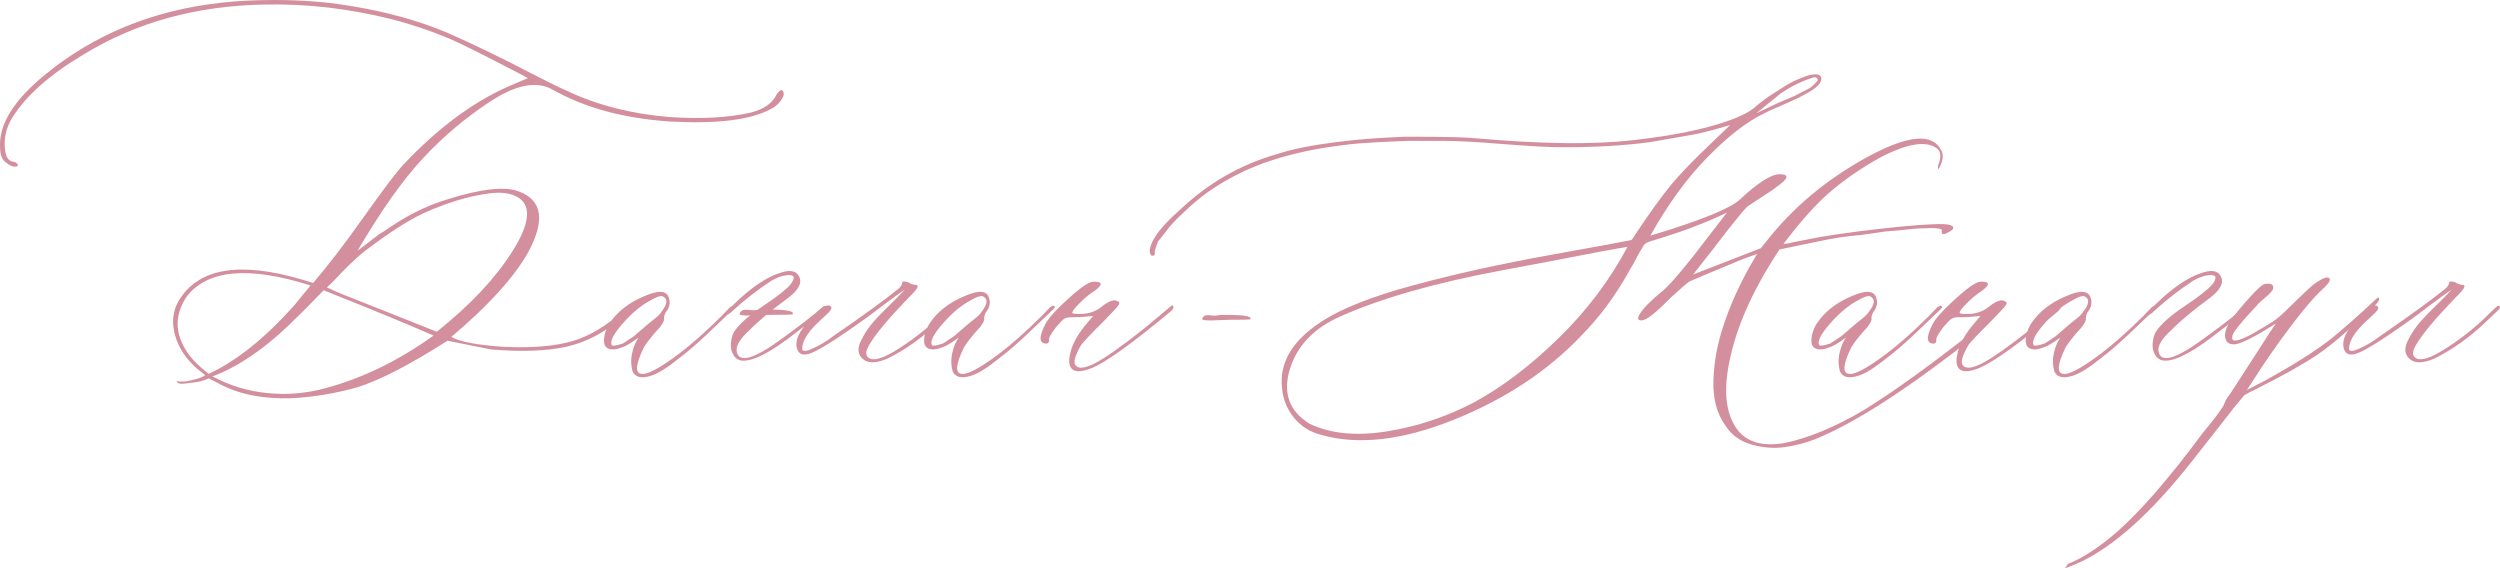 <?xml version="1.0" encoding="UTF-8"?> <svg xmlns="http://www.w3.org/2000/svg" xmlns:xlink="http://www.w3.org/1999/xlink" xmlns:xodm="http://www.corel.com/coreldraw/odm/2003" xml:space="preserve" width="308.367mm" height="70.1mm" version="1.1" style="shape-rendering:geometricPrecision; text-rendering:geometricPrecision; image-rendering:optimizeQuality; fill-rule:evenodd; clip-rule:evenodd" viewBox="0 0 3187.16 724.52"> <defs> <style type="text/css"> .fil0 {fill:#D38F9E} .fil1 {fill:#D38F9E;fill-rule:nonzero} </style> </defs> <g id="TEXT">  <path class="fil0" d="M2636.39 718.77l-3.98 5.75c5.47,-1.92 11.81,-4.47 19.05,-7.66 43.08,-20.28 89.51,-61.68 139.3,-124.19 33.01,-41.82 52.31,-66.43 57.76,-73.71 2.52,-2.8 5.03,-5.87 7.83,-9.23 2.66,-3.5 4.34,-5.46 4.89,-6.01 3.22,-1.96 8.25,-4.48 15.1,-7.83 35.24,-17.62 61.68,-32.59 79.3,-44.61 17.62,-12.03 42.1,-33.15 73.56,-63.5 3.78,-3.78 4.89,-6.57 3.22,-8.25 -0.42,-0.42 -1.54,0 -3.22,1.68 -22.94,21.4 -41.68,37.9 -56.08,49.65 -20.28,16.08 -49.37,34.54 -87.27,55.24l-21.4 11.05c0.56,-0.84 1.96,-2.94 4.34,-6.57 2.38,-3.5 5.59,-8.53 9.65,-14.82 4.06,-6.43 9.23,-14.27 15.52,-23.22 29.79,-42.66 52.73,-71.19 68.81,-85.59 5.59,-5.17 7.97,-8.95 7.41,-11.05 -1.68,-4.48 -8.53,-2.1 -20.84,6.85 -7.69,6.57 -16.78,15.24 -27.55,25.87 -11.47,11.47 -19.86,18.88 -25.31,22.1l-23.36 13.99c-16.36,8.95 -25.45,11.61 -27.13,7.69 -0.42,-0.98 -0.42,-2.38 0,-4.06 0.56,-4.62 11.05,-17.62 31.19,-38.88 1.12,-1.68 3.64,-4.06 7.55,-7.41 4.06,-3.22 7.27,-6.15 9.65,-8.81 2.52,-2.52 3.78,-4.76 3.78,-6.29 0.14,-4.48 -3.36,-6.01 -10.77,-4.89 -2.94,0.42 -9.51,6.15 -19.44,17.2 -9.93,10.91 -18.32,21.12 -25.17,30.63 -2.24,3.36 -3.92,7.27 -5.31,11.75 -1.4,4.48 -1.26,8.53 0.42,12.03 1.68,3.64 4.89,5.31 9.79,5.31 7.41,0.28 25.31,-8.53 53.7,-26.57 -1.68,2.1 -11.33,16.92 -28.95,44.47 -17.62,27.41 -26.71,41.4 -27.13,41.96l-7.41 10.63 -3.36 7.83c-5.18,8.39 -13.88,19.83 -26.15,34.4 -0.4,0.48 -0.74,1 -1.11,1.5 -42.18,56.85 -78.45,98.59 -108.67,125.07 -23.31,20.15 -44.03,33.64 -62.2,40.51z"></path> <path class="fil1" d="M990.01 120.56c2.8,-3.92 4.76,-5.73 6.01,-5.73 1.12,0 2.1,0.84 2.66,2.38 0.56,1.68 0.56,3.5 0,5.31 -3.36,7.41 -8.67,12.87 -16.08,16.5 -25.59,13.85 -68.25,19.16 -127.83,15.94 -59.3,-3.92 -109.51,-17.48 -150.77,-40.98 -20.14,-11.19 -46.85,-5.87 -79.86,15.94 -31.47,20.84 -59.86,44.75 -85.17,72.17 -25.45,27.27 -53.15,66.43 -83.21,117.62l6.57 -5.03c4.34,-3.22 9.37,-6.99 14.96,-11.47 5.59,-4.34 9.51,-6.99 12.03,-8.11 26.71,-19.16 53.84,-32.87 81.12,-40.98 42.66,-13.43 72.86,-16.78 90.63,-10.21 30.77,11.19 34.54,37.76 11.05,79.86 -18.6,31.89 -50.91,67.13 -96.78,105.73 10.63,6.29 33.43,10.49 68.11,12.73 35.24,1.54 63.91,-0.84 86.01,-7.27 22.1,-6.43 43.78,-19.44 65.17,-39.02 6.29,-5.59 9.37,-6.57 9.37,-3.36 0,1.68 -3.92,5.87 -11.89,12.73 -21.82,19.16 -45.45,31.33 -70.91,36.92 -25.31,5.46 -57.2,6.43 -95.38,3.22l-55.38 -11.05c-47.55,30.35 -85.45,49.93 -113.84,59.02 -27.41,7.83 -55.66,12.73 -84.89,14.27 -37.9,1.12 -69.37,-5.45 -94.26,-19.58l-11.47 -5.73c-6.29,3.22 -14.41,5.18 -24.48,5.73 -10.77,2.1 -16.08,1.26 -16.08,-2.52l2.1 0.84c1.12,0 3.08,0 6.15,0 2.94,0 6.43,-0.56 10.21,-1.68 9.65,-2.1 15.52,-4.33 17.62,-6.57l-10.63 -8.53c-13.99,-12.31 -23.22,-26.43 -27.69,-42.24 -4.48,-15.8 -3.08,-30.35 4.34,-43.36 24.61,-42.1 77.2,-51.33 157.76,-27.55l13.99 4.2c17.9,-20.84 39.72,-49.09 65.03,-84.89 25.45,-35.8 42.1,-57.76 50.07,-66.01 43.08,-45.87 87.41,-78.88 132.72,-99.16l25.87 -11.05 -7.41 -4.06 -21.4 -11.05c-33.01,-17.2 -56.78,-28.95 -71.19,-35.24 -24.06,-10.07 -48.95,-18.46 -74.68,-25.03 -53.7,-13.29 -106.57,-19.44 -158.46,-18.46 -87.97,1.12 -165.73,22.38 -233.14,63.64 -43.22,25.59 -73.56,52.59 -91.05,80.7 -6.85,11.19 -10.07,23.08 -9.65,35.66 0.42,12.45 3.92,19.3 10.49,20.42 2.8,0 4.76,1.26 6.15,3.64 0.56,1.68 -0.28,2.52 -2.52,2.52 -3.78,0.56 -7.97,-1.26 -12.59,-5.31 -4.89,-3.22 -7.41,-9.65 -7.41,-19.3 -1.68,-28.95 17.34,-59.72 56.92,-92.17 63.07,-51.89 138.32,-82.66 225.73,-92.17 19.72,-2.24 42.1,-3.36 67.27,-3.36 33.57,0 63.77,2.24 90.49,6.57 48.67,7.41 92.02,19.16 129.93,35.24 15.52,6.85 31.75,14.27 48.53,22.38 16.78,8.11 35.24,17.2 55.1,27.69 20,10.35 36.08,18.32 48.39,23.77 39.02,18.46 82.93,29.65 131.47,33.57 40.28,2.66 74.68,0.84 103.35,-5.73 16.64,-4.34 27.55,-12.03 32.73,-22.94zm-524.46 199.16c-6.29,4.89 -13.43,11.33 -21.54,19.16 -7.97,7.97 -14.54,14.68 -19.44,20.14l-7.83 7.41c4.48,2.1 10.91,5.04 19.3,8.53l120.84 47.97c42.66,-34.13 74.82,-68.25 96.36,-102.51 21.54,-34.13 24.47,-56.78 8.53,-67.97 -9.51,-6.29 -22.66,-8.11 -39.3,-5.73 -25.17,3.36 -52.59,11.61 -82.38,25.03 -19.3,8.95 -44.19,24.89 -74.54,47.97zm-199.58 156.92c35.24,-16.22 71.61,-45.31 109.09,-87.27l20.84 -25.45c-79.44,-25.17 -132.3,-20.14 -158.6,15.1 -10.07,15.66 -13.15,31.33 -9.23,46.99 4.06,15.66 13.57,29.93 28.53,42.8l9.37 7.83zm4.89 3.22c21.96,11.75 45.31,18.88 70.07,21.26 24.89,2.52 49.65,0.42 74.26,-6.29 24.62,-6.71 48.11,-15.66 70.91,-26.85 22.66,-11.19 44.89,-24.62 66.71,-40.14 -33.01,-14.55 -79.72,-33.71 -140.14,-57.76 -20.14,20.7 -35.24,35.8 -45.03,45.03 -33.01,31.47 -65.31,53.01 -96.78,64.75zm559.01 -0.84c-12.31,3.92 -20.14,1.96 -23.5,-5.73 -2.1,-7.83 -2.24,-15.94 -0.28,-23.92 1.82,-8.11 4.62,-14.41 8.11,-19.02 -9.51,6.71 -16.08,10.77 -19.58,11.89 -7.97,3.22 -14.13,4.06 -18.46,2.38 -4.48,-1.68 -6.43,-5.45 -6.15,-11.61 0.28,-6.15 2.24,-12.73 6.15,-19.44 10.07,-15.66 25.17,-27.69 45.45,-36.08 18.04,-7.97 28.39,-7.13 31.19,2.38 2.1,6.29 0.7,12.45 -4.2,18.46 -1.54,3.22 -2.24,5.87 -1.96,7.83 0.42,2.1 -1.4,6.01 -5.73,11.47 -1.68,1.68 -3.92,4.2 -6.85,7.55 -2.8,3.36 -5.31,6.57 -7.55,9.37 -2.24,2.94 -4.06,5.73 -5.73,8.39 -10.63,21.96 -11.47,33.15 -2.52,33.71 7.41,0.98 23.08,-7.41 47.13,-25.45 15.66,-11.75 33.85,-27.83 54.54,-48.39l10.63 -11.05c3.92,-2.66 5.87,-2.66 6.15,0 0,0.56 -1.82,2.52 -5.31,5.73l-31.89 30.35c-11.33,10.63 -22.1,20 -32.45,27.83 -15.8,12.87 -28.25,20.7 -37.2,23.36zm-50.07 -39.3c0.56,1.68 5.18,1.12 13.99,-1.68 1.12,-0.56 5.87,-3.64 14.27,-9.37 0.56,-0.56 6.15,-5.31 16.78,-14.41 1.12,-0.98 4.06,-3.5 8.81,-7.13 4.75,-3.64 7.97,-6.85 9.65,-9.65 7.41,-9.51 8.25,-15.94 2.52,-19.16 -2.24,-2.24 -8.39,-0.28 -18.46,5.73 -11.19,6.15 -22.52,15.8 -33.84,28.81 -11.33,13.01 -15.94,21.96 -13.71,26.85zm167.97 20.14c-5.46,0 -9.65,-2.38 -12.45,-6.85 -2.94,-4.48 -4.06,-9.65 -3.5,-15.52 0.56,-5.87 1.82,-10.77 4.06,-14.55 6.29,-9.51 18.74,-20.7 37.48,-33.15 18.74,-12.59 30.21,-21.82 34.69,-27.55 6.29,-8.39 4.89,-12.31 -4.2,-11.47 -6.71,0.56 -13.71,3.08 -20.84,7.41 -17.2,11.19 -33.98,24.34 -50.35,39.3 -3.36,3.36 -5.59,4.2 -6.99,2.52 -1.12,-1.12 5.03,-7.83 18.46,-20.14 18.04,-16.08 33.98,-26.43 47.97,-31.05 13.85,-5.46 22.8,-4.2 26.71,3.78 4.06,8.11 -0.7,17.2 -14.13,27.27 -21.26,15.66 -37.76,29.37 -49.51,41.4 -11.75,10.63 -17.06,19.58 -15.94,26.71 2.66,15.52 22.24,9.93 58.6,-16.92 22.94,-16.64 39.72,-29.65 50.35,-39.3 1.12,-1.12 2.38,-1.68 3.92,-1.68 1.4,0 2.24,0.56 2.24,1.68 0,1.68 -12.73,12.03 -38.18,31.19 -31.05,24.61 -53.84,36.92 -68.39,36.92zm154.12 -0.84c-9.09,-6.29 -9.79,-15.94 -2.1,-28.67l0.84 -1.68c3.78,-6.85 8.39,-13.29 13.85,-19.44 5.46,-6.15 12.17,-13.01 20,-20.56 7.69,-7.41 14.13,-13.99 19.02,-19.44 -4.33,2.8 -14.4,9.93 -29.93,21.68l-16.78 12.73c-40.14,28.95 -65.45,44.75 -75.8,47.55 -7.97,2.24 -12.87,0 -14.83,-6.57 -3.22,-10.63 2.94,-23.78 18.46,-39.3 10.63,-11.19 17.9,-16.5 21.68,-15.94 5.59,0.98 4.76,4.89 -2.38,11.47 -6.85,6.29 -11.05,10.21 -12.73,11.89 -12.31,12.17 -18.46,22.94 -18.46,31.89 0,3.78 4.48,3.78 13.57,-0.42 8.95,-4.06 17.62,-9.23 25.73,-15.52 39.72,-27.27 67.69,-47.69 84.05,-61.12 2.8,-2.66 4.06,-5.03 4.06,-6.85 0,-2.24 2.66,-2.52 7.83,-0.84 3.22,2.1 6.29,3.22 8.95,3.22 5.03,0 3.64,3.92 -4.06,11.89 -1.12,1.12 -2.66,2.8 -4.89,4.89 -25.17,26.29 -41.4,45.59 -48.81,58.18 -5.45,8.53 -6.29,14.41 -2.38,17.62 6.29,5.45 19.86,1.4 40.7,-12.31 20.98,-13.57 39.44,-28.67 55.52,-45.03l7.83 -7.41c1.68,-1.54 2.94,-1.54 4.06,0 0.56,1.12 0.28,2.24 -0.84,3.36l-16.78 15.94c-21.26,20.28 -43.36,35.94 -66.29,47.13 -13.15,5.45 -22.8,6.01 -29.09,1.68zm136.08 20c-12.31,3.92 -20.14,1.96 -23.5,-5.73 -2.1,-7.83 -2.24,-15.94 -0.28,-23.92 1.82,-8.11 4.62,-14.41 8.11,-19.02 -9.51,6.71 -16.08,10.77 -19.58,11.89 -7.97,3.22 -14.13,4.06 -18.46,2.38 -4.48,-1.68 -6.43,-5.45 -6.15,-11.61 0.28,-6.15 2.24,-12.73 6.15,-19.44 10.07,-15.66 25.17,-27.69 45.45,-36.08 18.04,-7.97 28.39,-7.13 31.19,2.38 2.1,6.29 0.7,12.45 -4.2,18.46 -1.54,3.22 -2.24,5.87 -1.96,7.83 0.42,2.1 -1.4,6.01 -5.73,11.47 -1.68,1.68 -3.92,4.2 -6.85,7.55 -2.8,3.36 -5.31,6.57 -7.55,9.37 -2.24,2.94 -4.06,5.73 -5.73,8.39 -10.63,21.96 -11.47,33.15 -2.52,33.71 7.41,0.98 23.08,-7.41 47.13,-25.45 15.66,-11.75 33.85,-27.83 54.54,-48.39l10.63 -11.05c3.92,-2.66 5.87,-2.66 6.15,0 0,0.56 -1.82,2.52 -5.31,5.73l-31.89 30.35c-11.33,10.63 -22.1,20 -32.45,27.83 -15.8,12.87 -28.25,20.7 -37.2,23.36zm-50.07 -39.3c0.56,1.68 5.18,1.12 13.99,-1.68 1.12,-0.56 5.87,-3.64 14.27,-9.37 0.56,-0.56 6.15,-5.31 16.78,-14.41 1.12,-0.98 4.06,-3.5 8.81,-7.13 4.75,-3.64 7.97,-6.85 9.65,-9.65 7.41,-9.51 8.25,-15.94 2.52,-19.16 -2.24,-2.24 -8.39,-0.28 -18.46,5.73 -11.19,6.15 -22.52,15.8 -33.84,28.81 -11.33,13.01 -15.94,21.96 -13.71,26.85zm186.43 33.57c-8.53,-0.56 -12.17,-6.15 -11.05,-16.78 1.68,-13.43 8.25,-27.13 20,-41.4l10.35 -12.31 -9.09 0.84c-3.78,0.56 -10.07,0.84 -18.88,0.84 -3.78,0 -6.57,0.56 -8.53,1.68 -1.96,1.12 -5.46,4.61 -10.63,10.63 -6.85,8.95 -9.93,14.55 -9.09,16.78 0,2.8 -0.98,4.2 -3.22,4.48 -9.51,0 -10.07,-8.11 -1.68,-24.47 3.36,-6.85 12.03,-16.92 26.29,-29.93 14.13,-13.15 24.62,-21.12 31.47,-23.77 3.36,-1.12 6.99,-1.12 11.05,0 3.92,1.54 1.82,5.31 -6.15,11.05 -6.71,4.34 -13.15,9.65 -19.16,15.94 -6.85,6.85 -9.79,10.91 -8.81,12.17 0.98,1.12 6.01,1.54 15.38,0.98 8.95,-1.12 16.64,-4.34 22.94,-9.93 8.95,-6.71 15.38,-8.81 19.16,-6.01 2.24,0.42 2.8,1.96 1.68,4.48 -1.68,2.66 -8.67,10.21 -20.84,22.52 -15.66,15.52 -24.62,25.17 -27.13,28.67 -7.83,13.43 -10.35,21.96 -7.27,25.87 3.78,4.89 12.03,4.06 24.89,-2.52 13.99,-7.41 34.96,-22.24 63.08,-44.61l32.03 -26.71c3.22,-3.22 4.89,-3.22 4.89,0 0,1.12 -1.12,2.8 -3.22,4.89 -48.11,40.14 -81.4,64.19 -100,72.17 -6.85,2.94 -13.01,4.48 -18.46,4.48z"></path> <path class="fil1" d="M1567.91 407.68l-23.36 0.84c-7.97,0 -11.89,-0.56 -11.89,-1.54 0,-1.12 0.56,-2.24 1.68,-3.36 0.98,-1.12 2.52,-1.68 4.2,-1.82 1.82,-0.14 4.06,0 6.85,0.42 2.66,0.42 6.29,0.14 10.63,-0.7 27.83,-0.42 40.56,1.26 38.04,5.45 -0.84,0.56 -9.51,0.7 -26.15,0.7z"></path> <path class="fil1" d="M2275.29 564.74c30.35,-6.29 63.64,-20.14 100,-41.4 37.34,-22.94 86.29,-58.18 146.71,-105.73 3.22,2.1 1.12,6.43 -6.57,12.73 -83.35,65.45 -150.21,108.67 -200.83,129.37 -12.87,5.03 -26.01,8.39 -39.72,10.35 -13.71,1.82 -27.69,0.7 -41.96,-3.36 -14.4,-4.06 -25.31,-12.03 -33.01,-23.77 -11.19,-15.52 -16.36,-34.96 -15.52,-58.32 0.7,-23.36 5.18,-47.13 13.29,-71.05 7.97,-24.06 19.02,-48.67 33.01,-73.84l9.37 -15.94 -18.46 6.57c-44.75,18.6 -67.41,28.11 -67.97,28.67 -2.8,1.68 -11.05,8.81 -25.03,21.68 -18.04,18.6 -30.07,27.83 -36.08,27.83 -7.27,0 -4.89,-6.71 7.41,-20 4.89,-4.89 10.49,-10.07 16.78,-15.24 8.53,-6.29 22.94,-22.52 43.5,-48.67l41.4 -53.7c-9.65,4.89 -21.12,9.93 -34.41,15.1 -15.1,6.29 -36.36,13.57 -63.91,21.82 -1.68,0.56 -2.94,0.98 -3.78,1.54 -0.84,0.56 -1.68,1.12 -2.38,1.68 -0.84,0.56 -1.82,1.82 -2.94,3.92 -1.12,2.1 -2.24,4.06 -3.5,5.87 -1.26,1.96 -3.08,5.31 -5.45,10.07 -2.52,4.76 -5.03,9.37 -7.83,13.71 -17.2,31.47 -37.9,59.44 -62.24,84.05 -42.66,44.75 -96.64,80.28 -162.09,106.57 -65.45,26.15 -121.68,32.59 -168.67,19.16 -14.96,-3.78 -26.99,-11.61 -35.94,-23.36 -9.09,-11.75 -13.85,-25.31 -14.4,-40.98 -1.68,-30.21 15.1,-56.92 50.35,-79.86 25.17,-16.64 64.19,-32.17 117.06,-46.43 52.87,-14.4 111.19,-27.27 174.96,-38.74 63.77,-11.47 97.9,-17.76 102.66,-18.88 0.98,0 2.94,-2.52 5.73,-7.41 19.02,-28.39 34.13,-49.23 45.03,-62.52 10.91,-13.15 26.85,-29.93 47.97,-50.07l27.83 -26.71c-23.5,6.85 -39.44,10.91 -47.97,12.31 -21.82,3.78 -39.72,6.99 -53.71,9.37 -33.01,4.48 -70.21,6.57 -111.33,6.57 -17.2,0 -42.8,-1.4 -76.64,-4.06 -33.84,-2.8 -59.3,-4.06 -76.22,-4.06l-45.45 0c-26.85,0.98 -47.41,2.1 -61.96,3.22 -67.69,6.29 -122.51,21.12 -164.33,44.61 -20.14,10.77 -38.74,24.06 -55.66,40.28 -13.43,12.17 -21.96,21.4 -25.87,27.41l-10.21 12.73c-2.66,7.27 -4.06,11.33 -4.06,11.89l0 4.89c-1.12,1.54 -2.8,1.82 -4.89,0.84 -1.12,-2.24 -1.68,-4.2 -1.68,-5.73 0.56,-6.85 4.61,-15.38 12.31,-25.45 6.85,-8.53 15.24,-17.06 25.31,-25.87 36.36,-34.68 78.04,-58.74 125.03,-72.03 19.16,-6.29 44.19,-11.33 75.38,-15.24 24.61,-3.22 53.98,-5.59 88.11,-6.85 46.43,0 76.08,0.56 88.95,1.96 83.77,7.41 150.77,8.25 200.69,2.52 60.98,-6.85 106.85,-17.2 137.76,-31.19 8.39,-3.78 14.83,-7.83 19.16,-11.89 7.97,-6.85 16.08,-12.73 24.19,-17.62l12.73 -8.11c6.85,-4.48 14.41,-8.11 22.52,-11.05 6.29,-2.8 11.89,-4.2 16.78,-4.2 3.36,0 5.59,1.12 6.85,3.36 1.12,2.1 0.56,4.89 -1.68,8.39 -2.38,3.36 -6.71,6.99 -13.29,10.77 -8.53,4.89 -15.24,8.39 -20.14,10.35 -4.34,2.1 -10.91,5.04 -19.58,8.81 -8.81,3.64 -14.55,6.29 -17.34,7.97 -22.38,10.63 -46.71,29.51 -73.01,56.5 -26.43,26.99 -50.49,60.28 -72.45,99.58 63.77,-19.16 101.82,-34.54 114.4,-46.29 22.94,-21.4 39.72,-32.03 50.35,-32.03 12.87,0 11.61,5.31 -3.64,16.08 -3.36,2.66 -7.41,5.59 -12.31,8.53l-25.45 16.78c-3.22,3.36 -7.97,8.81 -14.13,16.64 -6.15,7.83 -9.51,11.89 -10.07,12.45l-20.84 27.13 -23.78 30.21 86.43 -33.57 6.15 -7.69c34.13,-43.78 77.2,-79.86 129.09,-108.25 51.89,-28.39 83.49,-31.33 94.68,-8.67 3.22,5.59 2.38,12.87 -2.52,22.24 -0.56,2.1 -1.12,2.1 -1.68,0 0,-0.56 0,-1.4 0,-2.52 3.92,-9.51 3.92,-16.64 0,-21.26 -13.85,-11.75 -39.3,-7.83 -76.08,11.89 -23.5,13.29 -44.05,27.69 -61.68,42.8 -17.62,15.1 -37.34,37.2 -59.3,66.15l6.57 -0.84c3.92,-1.12 10.35,-2.38 19.72,-4.06 9.23,-1.68 16.22,-3.08 20.84,-4.06 29.79,-5.03 63.21,-9.23 100.42,-13.01 37.2,-3.64 58.74,-4.34 64.89,-2.24 6.15,2.24 5.59,5.17 -1.82,9.09 -5.46,3.22 -8.25,3.5 -8.53,0.7 -0.56,-0.42 -0.56,-1.26 0,-2.38 0.56,-1.12 -0.28,-1.96 -2.52,-2.52 -3.22,-0.98 -10.21,-1.26 -20.84,-0.7 -5.46,0 -15.1,0.7 -28.67,2.38l-20.14 1.68 -30.77 4.48c-16.64,1.12 -36.22,4.06 -59.02,9.09l-45.03 9.37c-36.92,55.38 -59.02,107.41 -66.29,156.08 -4.48,30.91 -0.56,54.96 11.47,72.17 12.03,17.2 32.45,23.36 61.4,18.46zm-36.08 -420.41l26.71 -12.73 21.26 -9.09 18.46 -9.37c2.1,-1.12 4.89,-3.22 8.11,-6.57l3.36 -3.64c0.56,-1.68 0.14,-2.94 -1.26,-3.78 -1.4,-0.7 -2.8,-0.84 -4.48,-0.28 -13.99,4.34 -27.55,11.05 -40.98,20l-31.19 25.45zm-359.29 368.24c35.8,-19.58 71.47,-46.71 107.13,-81.54 35.66,-34.68 64.89,-73.43 87.83,-116.36 -7.27,1.12 -19.72,3.36 -37.06,6.57 -17.34,3.36 -38.46,7.41 -63.22,12.17 -24.89,4.76 -44.75,8.53 -59.44,11.19 -84.47,15.66 -153.42,35.24 -206.99,59.02 -33.57,15.1 -54.82,37.48 -63.91,67.41 -8.95,29.93 -0.7,53.01 25.03,69.09 26.71,12.87 59.72,16.08 99.02,9.79 39.16,-6.29 76.36,-18.74 111.61,-37.34z"></path> <path class="fil1" d="M2369.13 479.01c-12.31,3.92 -20.14,1.96 -23.5,-5.73 -2.1,-7.83 -2.24,-15.94 -0.28,-23.92 1.82,-8.11 4.62,-14.41 8.11,-19.02 -9.51,6.71 -16.08,10.77 -19.58,11.89 -7.97,3.22 -14.13,4.06 -18.46,2.38 -4.48,-1.68 -6.43,-5.45 -6.15,-11.61 0.28,-6.15 2.24,-12.73 6.15,-19.44 10.07,-15.66 25.17,-27.69 45.45,-36.08 18.04,-7.97 28.39,-7.13 31.19,2.38 2.1,6.29 0.7,12.45 -4.2,18.46 -1.54,3.22 -2.24,5.87 -1.96,7.83 0.42,2.1 -1.4,6.01 -5.73,11.47 -1.68,1.68 -3.92,4.2 -6.85,7.55 -2.8,3.36 -5.31,6.57 -7.55,9.37 -2.24,2.94 -4.06,5.73 -5.73,8.39 -10.63,21.96 -11.47,33.15 -2.52,33.71 7.41,0.98 23.08,-7.41 47.13,-25.45 15.66,-11.75 33.85,-27.83 54.54,-48.39l10.63 -11.05c3.92,-2.66 5.87,-2.66 6.15,0 0,0.56 -1.82,2.52 -5.31,5.73l-31.89 30.35c-11.33,10.63 -22.1,20 -32.45,27.83 -15.8,12.87 -28.25,20.7 -37.2,23.36zm-50.07 -39.3c0.56,1.68 5.18,1.12 13.99,-1.68 1.12,-0.56 5.87,-3.64 14.27,-9.37 0.56,-0.56 6.15,-5.31 16.78,-14.41 1.12,-0.98 4.06,-3.5 8.81,-7.13 4.75,-3.64 7.97,-6.85 9.65,-9.65 7.41,-9.51 8.25,-15.94 2.52,-19.16 -2.24,-2.24 -8.39,-0.28 -18.46,5.73 -11.19,6.15 -22.52,15.8 -33.84,28.81 -11.33,13.01 -15.94,21.96 -13.71,26.85z"></path> <path class="fil1" d="M2505.5 473.28c-8.53,-0.56 -12.17,-6.15 -11.05,-16.78 1.68,-13.43 8.25,-27.13 20,-41.4l10.35 -12.31 -9.09 0.84c-3.78,0.56 -10.07,0.84 -18.88,0.84 -3.78,0 -6.57,0.56 -8.53,1.68 -1.96,1.12 -5.46,4.61 -10.63,10.63 -6.85,8.95 -9.93,14.55 -9.09,16.78 0,2.8 -0.98,4.2 -3.22,4.48 -9.51,0 -10.07,-8.11 -1.68,-24.47 3.36,-6.85 12.03,-16.92 26.29,-29.93 14.13,-13.15 24.62,-21.12 31.47,-23.77 3.36,-1.12 6.99,-1.12 11.05,0 3.92,1.54 1.82,5.31 -6.15,11.05 -6.71,4.34 -13.15,9.65 -19.16,15.94 -6.85,6.85 -9.79,10.91 -8.81,12.17 0.98,1.12 6.01,1.54 15.38,0.98 8.95,-1.12 16.64,-4.34 22.94,-9.93 8.95,-6.71 15.38,-8.81 19.16,-6.01 2.24,0.42 2.8,1.96 1.68,4.48 -1.68,2.66 -8.67,10.21 -20.84,22.52 -15.66,15.52 -24.62,25.17 -27.13,28.67 -7.83,13.43 -10.35,21.96 -7.27,25.87 3.78,4.89 12.03,4.06 24.89,-2.52 13.99,-7.41 34.96,-22.24 63.08,-44.61l32.03 -26.71c3.22,-3.22 4.89,-3.22 4.89,0 0,1.12 -1.12,2.8 -3.22,4.89 -48.11,40.14 -81.4,64.19 -100,72.17 -6.85,2.94 -13.01,4.48 -18.46,4.48z"></path> <path class="fil1" d="M2642.41 479.01c-12.31,3.92 -20.14,1.96 -23.5,-5.73 -2.1,-7.83 -2.24,-15.94 -0.28,-23.92 1.82,-8.11 4.62,-14.41 8.11,-19.02 -9.51,6.71 -16.08,10.77 -19.58,11.89 -7.97,3.22 -14.13,4.06 -18.46,2.38 -4.48,-1.68 -6.43,-5.45 -6.15,-11.61 0.28,-6.15 2.24,-12.73 6.15,-19.44 10.07,-15.66 25.17,-27.69 45.45,-36.08 18.04,-7.97 28.39,-7.13 31.19,2.38 2.1,6.29 0.7,12.45 -4.2,18.46 -1.54,3.22 -2.24,5.87 -1.96,7.83 0.42,2.1 -1.4,6.01 -5.73,11.47 -1.68,1.68 -3.92,4.2 -6.85,7.55 -2.8,3.36 -5.31,6.57 -7.55,9.37 -2.24,2.94 -4.06,5.73 -5.73,8.39 -10.63,21.96 -11.47,33.15 -2.52,33.71 7.41,0.98 23.08,-7.41 47.13,-25.45 15.66,-11.75 33.85,-27.83 54.54,-48.39l10.63 -11.05c3.92,-2.66 5.87,-2.66 6.15,0 0,0.56 -1.82,2.52 -5.31,5.73l-31.89 30.35c-11.33,10.63 -22.1,20 -32.45,27.83 -15.8,12.87 -28.25,20.7 -37.2,23.36zm-50.07 -39.3c0.56,1.68 5.18,1.12 13.99,-1.68 1.12,-0.56 5.87,-3.64 14.27,-9.37 0.56,-0.56 6.15,-5.31 16.78,-14.41 1.12,-0.98 4.06,-3.5 8.81,-7.13 4.75,-3.64 7.97,-6.85 9.65,-9.65 7.41,-9.51 8.25,-15.94 2.52,-19.16 -2.24,-2.24 -8.39,-0.28 -18.46,5.73 -11.19,6.15 -22.52,15.8 -33.84,28.81 -11.33,13.01 -15.94,21.96 -13.71,26.85z"></path> <path class="fil1" d="M2760.32 459.85c-5.46,0 -9.65,-2.38 -12.45,-6.85 -2.94,-4.48 -4.06,-9.65 -3.5,-15.52 0.56,-5.87 1.82,-10.77 4.06,-14.55 6.29,-9.51 18.74,-20.7 37.48,-33.15 18.74,-12.59 30.21,-21.82 34.69,-27.55 6.29,-8.39 4.89,-12.31 -4.2,-11.47 -6.71,0.56 -13.71,3.08 -20.84,7.41 -17.2,11.19 -33.98,24.34 -50.35,39.3 -3.36,3.36 -5.59,4.2 -6.99,2.52 -1.12,-1.12 5.03,-7.83 18.46,-20.14 18.04,-16.08 33.98,-26.43 47.97,-31.05 13.85,-5.46 22.8,-4.2 26.71,3.78 4.06,8.11 -0.7,17.2 -14.13,27.27 -21.26,15.66 -37.76,29.37 -49.51,41.4 -11.75,10.63 -17.06,19.58 -15.94,26.71 2.66,15.52 22.24,9.93 58.6,-16.92 22.94,-16.64 39.72,-29.65 50.35,-39.3 1.12,-1.12 2.38,-1.68 3.92,-1.68 1.4,0 2.24,0.56 2.24,1.68 0,1.68 -12.73,12.03 -38.18,31.19 -31.05,24.61 -53.84,36.92 -68.39,36.92z"></path> <path class="fil1" d="M3073.87 459.01c-9.09,-6.29 -9.79,-15.94 -2.1,-28.67l0.84 -1.68c3.78,-6.85 8.39,-13.29 13.85,-19.44 5.46,-6.15 12.17,-13.01 20,-20.56 7.69,-7.41 14.13,-13.99 19.02,-19.44 -4.33,2.8 -14.4,9.93 -29.93,21.68l-16.78 12.73c-40.14,28.95 -65.45,44.75 -75.8,47.55 -7.97,2.24 -12.87,0 -14.83,-6.57 -3.22,-10.63 2.94,-23.78 18.46,-39.3 10.63,-11.19 17.9,-16.5 21.68,-15.94 5.59,0.98 4.76,4.89 -2.38,11.47 -6.85,6.29 -11.05,10.21 -12.73,11.89 -12.31,12.17 -18.46,22.94 -18.46,31.89 0,3.78 4.48,3.78 13.57,-0.42 8.95,-4.06 17.62,-9.23 25.73,-15.52 39.72,-27.27 67.69,-47.69 84.05,-61.12 2.8,-2.66 4.06,-5.03 4.06,-6.85 0,-2.24 2.66,-2.52 7.83,-0.84 3.22,2.1 6.29,3.22 8.95,3.22 5.03,0 3.64,3.92 -4.06,11.89 -1.12,1.12 -2.66,2.8 -4.89,4.89 -25.17,26.29 -41.4,45.59 -48.81,58.18 -5.45,8.53 -6.29,14.41 -2.38,17.62 6.29,5.45 19.86,1.4 40.7,-12.31 20.98,-13.57 39.44,-28.67 55.52,-45.03l7.83 -7.41c1.68,-1.54 2.94,-1.54 4.06,0 0.56,1.12 0.28,2.24 -0.84,3.36l-16.78 15.94c-21.26,20.28 -43.36,35.94 -66.29,47.13 -13.15,5.45 -22.8,6.01 -29.09,1.68z"></path> <path class="fil1" d="M981.7 401.39l-25.69 0.92c-8.77,0 -13.08,-0.61 -13.08,-1.69 0,-1.23 0.62,-2.46 1.85,-3.69 1.08,-1.23 2.77,-1.85 4.61,-2 2,-0.15 4.46,0 7.54,0.46 2.92,0.46 6.92,0.15 11.69,-0.77 30.62,-0.46 44.62,1.38 41.85,6 -0.92,0.61 -10.46,0.77 -28.77,0.77z"></path> </g> </svg> 